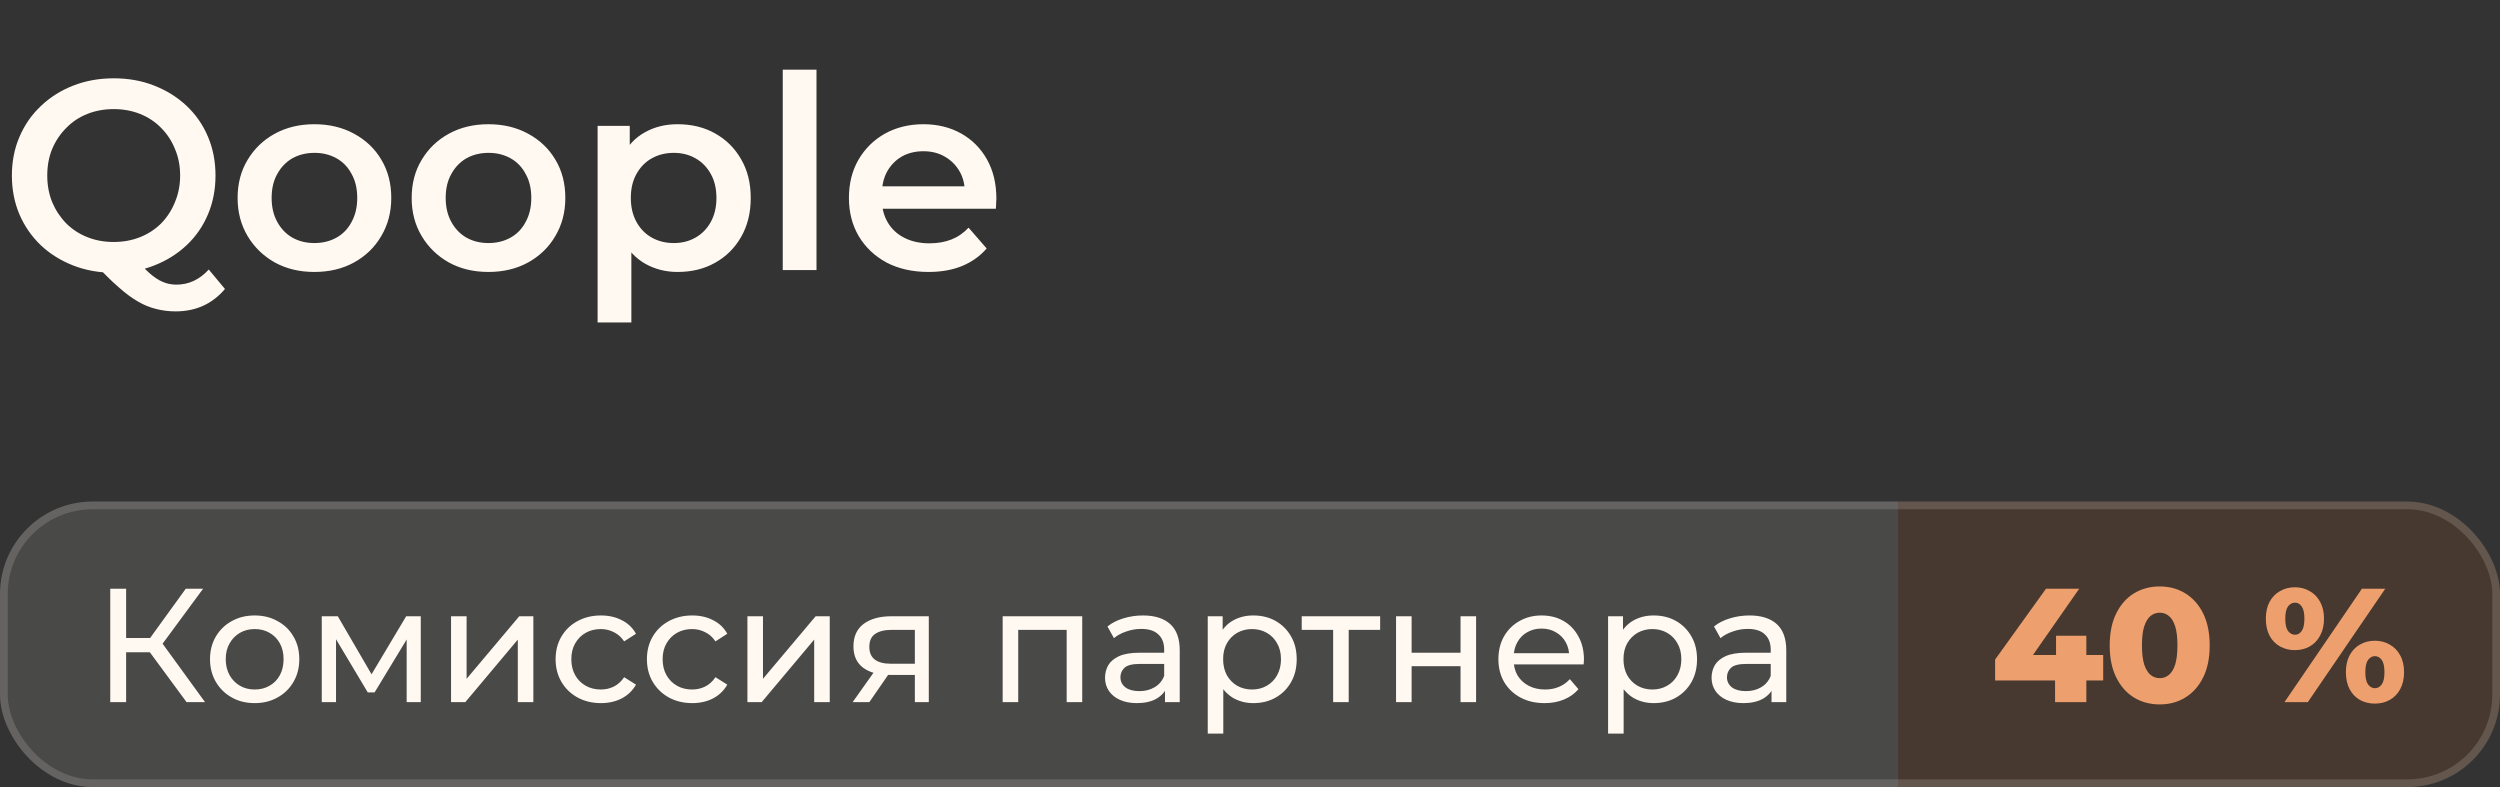 <?xml version="1.0" encoding="UTF-8" standalone="no"?><svg xmlns="http://www.w3.org/2000/svg" xmlns:xlink="http://www.w3.org/1999/xlink" fill="none" height="102" style="fill: none" viewBox="0 0 324 102" width="324"><rect x="0" y="0" width="324" height="102" fill="#333333" stroke="none"/><path d="M14.77 35.35C12.857 35.35 11.095 35.035 9.485 34.405C7.875 33.775 6.475 32.9 5.285 31.78C4.095 30.637 3.173 29.307 2.52 27.79C1.867 26.25 1.54 24.57 1.54 22.75C1.54 20.93 1.867 19.262 2.52 17.745C3.173 16.205 4.095 14.875 5.285 13.755C6.475 12.612 7.875 11.725 9.485 11.095C11.095 10.465 12.845 10.15 14.735 10.15C16.648 10.15 18.398 10.465 19.985 11.095C21.595 11.725 22.995 12.6 24.185 13.72C25.375 14.84 26.297 16.17 26.95 17.71C27.603 19.25 27.93 20.93 27.93 22.75C27.93 24.57 27.603 26.25 26.95 27.79C26.297 29.33 25.375 30.66 24.185 31.78C22.995 32.9 21.595 33.775 19.985 34.405C18.398 35.035 16.66 35.35 14.77 35.35ZM22.75 40.355C21.887 40.355 21.047 40.25 20.23 40.04C19.437 39.853 18.643 39.527 17.85 39.06C17.08 38.617 16.275 38.022 15.435 37.275C14.595 36.552 13.673 35.653 12.67 34.58L17.5 33.32C18.153 34.183 18.772 34.872 19.355 35.385C19.962 35.922 20.545 36.307 21.105 36.54C21.665 36.773 22.248 36.89 22.855 36.89C24.465 36.89 25.865 36.237 27.055 34.93L29.155 37.45C27.522 39.387 25.387 40.355 22.75 40.355ZM14.735 31.36C15.972 31.36 17.115 31.15 18.165 30.73C19.215 30.31 20.125 29.715 20.895 28.945C21.665 28.152 22.26 27.23 22.68 26.18C23.123 25.13 23.345 23.987 23.345 22.75C23.345 21.49 23.123 20.347 22.68 19.32C22.26 18.27 21.665 17.36 20.895 16.59C20.125 15.797 19.215 15.19 18.165 14.77C17.115 14.35 15.972 14.14 14.735 14.14C13.498 14.14 12.355 14.35 11.305 14.77C10.255 15.19 9.345 15.797 8.575 16.59C7.805 17.36 7.198 18.27 6.755 19.32C6.335 20.347 6.125 21.49 6.125 22.75C6.125 23.987 6.335 25.13 6.755 26.18C7.198 27.23 7.805 28.152 8.575 28.945C9.345 29.715 10.255 30.31 11.305 30.73C12.355 31.15 13.498 31.36 14.735 31.36ZM40.733 35.245C38.82 35.245 37.116 34.837 35.623 34.02C34.13 33.18 32.951 32.037 32.088 30.59C31.225 29.143 30.793 27.498 30.793 25.655C30.793 23.788 31.225 22.143 32.088 20.72C32.951 19.273 34.13 18.142 35.623 17.325C37.116 16.508 38.82 16.1 40.733 16.1C42.67 16.1 44.385 16.508 45.878 17.325C47.395 18.142 48.573 19.262 49.413 20.685C50.276 22.108 50.708 23.765 50.708 25.655C50.708 27.498 50.276 29.143 49.413 30.59C48.573 32.037 47.395 33.18 45.878 34.02C44.385 34.837 42.67 35.245 40.733 35.245ZM40.733 31.5C41.806 31.5 42.763 31.267 43.603 30.8C44.443 30.333 45.096 29.657 45.563 28.77C46.053 27.883 46.298 26.845 46.298 25.655C46.298 24.442 46.053 23.403 45.563 22.54C45.096 21.653 44.443 20.977 43.603 20.51C42.763 20.043 41.818 19.81 40.768 19.81C39.695 19.81 38.738 20.043 37.898 20.51C37.081 20.977 36.428 21.653 35.938 22.54C35.448 23.403 35.203 24.442 35.203 25.655C35.203 26.845 35.448 27.883 35.938 28.77C36.428 29.657 37.081 30.333 37.898 30.8C38.738 31.267 39.683 31.5 40.733 31.5ZM63.291 35.245C61.378 35.245 59.675 34.837 58.181 34.02C56.688 33.18 55.51 32.037 54.647 30.59C53.783 29.143 53.352 27.498 53.352 25.655C53.352 23.788 53.783 22.143 54.647 20.72C55.51 19.273 56.688 18.142 58.181 17.325C59.675 16.508 61.378 16.1 63.291 16.1C65.228 16.1 66.943 16.508 68.436 17.325C69.953 18.142 71.132 19.262 71.972 20.685C72.835 22.108 73.266 23.765 73.266 25.655C73.266 27.498 72.835 29.143 71.972 30.59C71.132 32.037 69.953 33.18 68.436 34.02C66.943 34.837 65.228 35.245 63.291 35.245ZM63.291 31.5C64.365 31.5 65.322 31.267 66.162 30.8C67.001 30.333 67.655 29.657 68.121 28.77C68.612 27.883 68.856 26.845 68.856 25.655C68.856 24.442 68.612 23.403 68.121 22.54C67.655 21.653 67.001 20.977 66.162 20.51C65.322 20.043 64.376 19.81 63.327 19.81C62.253 19.81 61.297 20.043 60.456 20.51C59.64 20.977 58.986 21.653 58.496 22.54C58.007 23.403 57.761 24.442 57.761 25.655C57.761 26.845 58.007 27.883 58.496 28.77C58.986 29.657 59.64 30.333 60.456 30.8C61.297 31.267 62.242 31.5 63.291 31.5ZM87.81 35.245C86.293 35.245 84.905 34.895 83.645 34.195C82.408 33.495 81.417 32.445 80.67 31.045C79.947 29.622 79.585 27.825 79.585 25.655C79.585 23.462 79.935 21.665 80.635 20.265C81.358 18.865 82.338 17.827 83.575 17.15C84.812 16.45 86.223 16.1 87.81 16.1C89.653 16.1 91.275 16.497 92.675 17.29C94.098 18.083 95.218 19.192 96.035 20.615C96.875 22.038 97.295 23.718 97.295 25.655C97.295 27.592 96.875 29.283 96.035 30.73C95.218 32.153 94.098 33.262 92.675 34.055C91.275 34.848 89.653 35.245 87.81 35.245ZM77.45 41.79V16.31H81.615V20.72L81.475 25.69L81.825 30.66V41.79H77.45ZM87.32 31.5C88.37 31.5 89.303 31.267 90.12 30.8C90.96 30.333 91.625 29.657 92.115 28.77C92.605 27.883 92.85 26.845 92.85 25.655C92.85 24.442 92.605 23.403 92.115 22.54C91.625 21.653 90.96 20.977 90.12 20.51C89.303 20.043 88.37 19.81 87.32 19.81C86.27 19.81 85.325 20.043 84.485 20.51C83.645 20.977 82.98 21.653 82.49 22.54C82 23.403 81.755 24.442 81.755 25.655C81.755 26.845 82 27.883 82.49 28.77C82.98 29.657 83.645 30.333 84.485 30.8C85.325 31.267 86.27 31.5 87.32 31.5ZM101.444 35V9.03H105.819V35H101.444ZM120.346 35.245C118.27 35.245 116.45 34.837 114.886 34.02C113.346 33.18 112.145 32.037 111.281 30.59C110.441 29.143 110.021 27.498 110.021 25.655C110.021 23.788 110.43 22.143 111.246 20.72C112.086 19.273 113.23 18.142 114.676 17.325C116.146 16.508 117.815 16.1 119.681 16.1C121.501 16.1 123.123 16.497 124.546 17.29C125.97 18.083 127.09 19.203 127.906 20.65C128.723 22.097 129.131 23.8 129.131 25.76C129.131 25.947 129.12 26.157 129.096 26.39C129.096 26.623 129.085 26.845 129.061 27.055H113.486V24.15H126.751L125.036 25.06C125.06 23.987 124.838 23.042 124.371 22.225C123.905 21.408 123.263 20.767 122.446 20.3C121.653 19.833 120.731 19.6 119.681 19.6C118.608 19.6 117.663 19.833 116.846 20.3C116.053 20.767 115.423 21.42 114.956 22.26C114.513 23.077 114.291 24.045 114.291 25.165V25.865C114.291 26.985 114.548 27.977 115.061 28.84C115.575 29.703 116.298 30.368 117.231 30.835C118.165 31.302 119.238 31.535 120.451 31.535C121.501 31.535 122.446 31.372 123.286 31.045C124.126 30.718 124.873 30.205 125.526 29.505L127.871 32.2C127.031 33.18 125.97 33.938 124.686 34.475C123.426 34.988 121.98 35.245 120.346 35.245Z" fill="#fff9f1"/><g clip-path="url(#a)"><path d="M-1 64.298H246V102.298H-1z" fill="#cbc8c5" opacity="0.15"/><path d="M0 0H82V38H0z" fill="#bc6024" opacity="0.15" transform="matrix(-1 0 0 1 328 64.298)"/><path d="M24.18 90.998L18.846 83.753L20.547 82.703L26.574 90.998H24.18ZM14.289 90.998V76.298H16.347V90.998H14.289ZM15.717 84.53V82.682H20.484V84.53H15.717ZM20.736 83.879L18.804 83.585L24.075 76.298H26.322L20.736 83.879ZM33.014 91.124C31.894 91.124 30.9 90.879 30.032 90.389C29.164 89.899 28.478 89.227 27.974 88.373C27.47 87.505 27.218 86.525 27.218 85.433C27.218 84.327 27.47 83.347 27.974 82.493C28.478 81.639 29.164 80.974 30.032 80.498C30.9 80.008 31.894 79.763 33.014 79.763C34.12 79.763 35.107 80.008 35.975 80.498C36.857 80.974 37.543 81.639 38.033 82.493C38.537 83.333 38.789 84.313 38.789 85.433C38.789 86.539 38.537 87.519 38.033 88.373C37.543 89.227 36.857 89.899 35.975 90.389C35.107 90.879 34.12 91.124 33.014 91.124ZM33.014 89.36C33.728 89.36 34.365 89.199 34.925 88.877C35.499 88.555 35.947 88.1 36.269 87.512C36.591 86.91 36.752 86.217 36.752 85.433C36.752 84.635 36.591 83.949 36.269 83.375C35.947 82.787 35.499 82.332 34.925 82.01C34.365 81.688 33.728 81.527 33.014 81.527C32.3 81.527 31.663 81.688 31.103 82.01C30.543 82.332 30.095 82.787 29.759 83.375C29.423 83.949 29.255 84.635 29.255 85.433C29.255 86.217 29.423 86.91 29.759 87.512C30.095 88.1 30.543 88.555 31.103 88.877C31.663 89.199 32.3 89.36 33.014 89.36ZM41.7 90.998V79.868H43.779L48.567 88.1H47.727L52.641 79.868H54.531V90.998H52.704V82.136L53.04 82.325L48.546 89.738H47.664L43.149 82.178L43.548 82.094V90.998H41.7ZM58.455 90.998V79.868H60.471V87.974L67.296 79.868H69.123V90.998H67.107V82.892L60.303 90.998H58.455ZM77.887 91.124C76.753 91.124 75.738 90.879 74.842 90.389C73.96 89.899 73.267 89.227 72.763 88.373C72.259 87.519 72.007 86.539 72.007 85.433C72.007 84.327 72.259 83.347 72.763 82.493C73.267 81.639 73.96 80.974 74.842 80.498C75.738 80.008 76.753 79.763 77.887 79.763C78.895 79.763 79.791 79.966 80.575 80.372C81.373 80.764 81.989 81.352 82.423 82.136L80.89 83.123C80.526 82.577 80.078 82.178 79.546 81.926C79.028 81.66 78.468 81.527 77.866 81.527C77.138 81.527 76.487 81.688 75.913 82.01C75.339 82.332 74.884 82.787 74.548 83.375C74.212 83.949 74.044 84.635 74.044 85.433C74.044 86.231 74.212 86.924 74.548 87.512C74.884 88.1 75.339 88.555 75.913 88.877C76.487 89.199 77.138 89.36 77.866 89.36C78.468 89.36 79.028 89.234 79.546 88.982C80.078 88.716 80.526 88.31 80.89 87.764L82.423 88.73C81.989 89.5 81.373 90.095 80.575 90.515C79.791 90.921 78.895 91.124 77.887 91.124ZM89.72 91.124C88.586 91.124 87.571 90.879 86.675 90.389C85.793 89.899 85.1 89.227 84.596 88.373C84.092 87.519 83.84 86.539 83.84 85.433C83.84 84.327 84.092 83.347 84.596 82.493C85.1 81.639 85.793 80.974 86.675 80.498C87.571 80.008 88.586 79.763 89.72 79.763C90.728 79.763 91.624 79.966 92.408 80.372C93.206 80.764 93.822 81.352 94.256 82.136L92.723 83.123C92.359 82.577 91.911 82.178 91.379 81.926C90.861 81.66 90.301 81.527 89.699 81.527C88.971 81.527 88.32 81.688 87.746 82.01C87.172 82.332 86.717 82.787 86.381 83.375C86.045 83.949 85.877 84.635 85.877 85.433C85.877 86.231 86.045 86.924 86.381 87.512C86.717 88.1 87.172 88.555 87.746 88.877C88.32 89.199 88.971 89.36 89.699 89.36C90.301 89.36 90.861 89.234 91.379 88.982C91.911 88.716 92.359 88.31 92.723 87.764L94.256 88.73C93.822 89.5 93.206 90.095 92.408 90.515C91.624 90.921 90.728 91.124 89.72 91.124ZM96.866 90.998V79.868H98.882V87.974L105.707 79.868H107.534V90.998H105.518V82.892L98.714 90.998H96.866ZM118.566 90.998V87.092L118.881 87.47H115.332C113.848 87.47 112.686 87.155 111.846 86.525C111.02 85.895 110.607 84.978 110.607 83.774C110.607 82.486 111.048 81.513 111.93 80.855C112.826 80.197 114.016 79.868 115.5 79.868H120.372V90.998H118.566ZM110.502 90.998L113.526 86.735H115.605L112.665 90.998H110.502ZM118.566 86.462V81.065L118.881 81.632H115.563C114.639 81.632 113.925 81.807 113.421 82.157C112.917 82.493 112.665 83.053 112.665 83.837C112.665 85.293 113.603 86.021 115.479 86.021H118.881L118.566 86.462ZM129.945 90.998V79.868H140.256V90.998H138.24V81.128L138.723 81.632H131.478L131.961 81.128V90.998H129.945ZM150.982 90.998V88.646L150.877 88.205V84.194C150.877 83.34 150.625 82.682 150.121 82.22C149.631 81.744 148.889 81.506 147.895 81.506C147.237 81.506 146.593 81.618 145.963 81.842C145.333 82.052 144.801 82.339 144.367 82.703L143.527 81.191C144.101 80.729 144.787 80.379 145.585 80.141C146.397 79.889 147.244 79.763 148.126 79.763C149.652 79.763 150.828 80.134 151.654 80.876C152.48 81.618 152.893 82.752 152.893 84.278V90.998H150.982ZM147.328 91.124C146.502 91.124 145.774 90.984 145.144 90.704C144.528 90.424 144.052 90.039 143.716 89.549C143.38 89.045 143.212 88.478 143.212 87.848C143.212 87.246 143.352 86.7 143.632 86.21C143.926 85.72 144.395 85.328 145.039 85.034C145.697 84.74 146.579 84.593 147.685 84.593H151.213V86.042H147.769C146.761 86.042 146.082 86.21 145.732 86.546C145.382 86.882 145.207 87.288 145.207 87.764C145.207 88.31 145.424 88.751 145.858 89.087C146.292 89.409 146.894 89.57 147.664 89.57C148.42 89.57 149.078 89.402 149.638 89.066C150.212 88.73 150.625 88.24 150.877 87.596L151.276 88.982C151.01 89.64 150.541 90.165 149.869 90.557C149.197 90.935 148.35 91.124 147.328 91.124ZM162.424 91.124C161.5 91.124 160.653 90.914 159.883 90.494C159.127 90.06 158.518 89.423 158.056 88.583C157.608 87.743 157.384 86.693 157.384 85.433C157.384 84.173 157.601 83.123 158.035 82.283C158.483 81.443 159.085 80.813 159.841 80.393C160.611 79.973 161.472 79.763 162.424 79.763C163.516 79.763 164.482 80.001 165.322 80.477C166.162 80.953 166.827 81.618 167.317 82.472C167.807 83.312 168.052 84.299 168.052 85.433C168.052 86.567 167.807 87.561 167.317 88.415C166.827 89.269 166.162 89.934 165.322 90.41C164.482 90.886 163.516 91.124 162.424 91.124ZM156.523 95.072V79.868H158.455V82.871L158.329 85.454L158.539 88.037V95.072H156.523ZM162.256 89.36C162.97 89.36 163.607 89.199 164.167 88.877C164.741 88.555 165.189 88.1 165.511 87.512C165.847 86.91 166.015 86.217 166.015 85.433C166.015 84.635 165.847 83.949 165.511 83.375C165.189 82.787 164.741 82.332 164.167 82.01C163.607 81.688 162.97 81.527 162.256 81.527C161.556 81.527 160.919 81.688 160.345 82.01C159.785 82.332 159.337 82.787 159.001 83.375C158.679 83.949 158.518 84.635 158.518 85.433C158.518 86.217 158.679 86.91 159.001 87.512C159.337 88.1 159.785 88.555 160.345 88.877C160.919 89.199 161.556 89.36 162.256 89.36ZM172.776 90.998V81.107L173.28 81.632H168.702V79.868H178.866V81.632H174.309L174.792 81.107V90.998H172.776ZM180.928 90.998V79.868H182.944V84.593H189.286V79.868H191.302V90.998H189.286V86.336H182.944V90.998H180.928ZM200.178 91.124C198.988 91.124 197.938 90.879 197.028 90.389C196.132 89.899 195.432 89.227 194.928 88.373C194.438 87.519 194.193 86.539 194.193 85.433C194.193 84.327 194.431 83.347 194.907 82.493C195.397 81.639 196.062 80.974 196.902 80.498C197.756 80.008 198.715 79.763 199.779 79.763C200.857 79.763 201.809 80.001 202.635 80.477C203.461 80.953 204.105 81.625 204.567 82.493C205.043 83.347 205.281 84.348 205.281 85.496C205.281 85.58 205.274 85.678 205.26 85.79C205.26 85.902 205.253 86.007 205.239 86.105H195.768V84.656H204.189L203.37 85.16C203.384 84.446 203.237 83.809 202.929 83.249C202.621 82.689 202.194 82.255 201.648 81.947C201.116 81.625 200.493 81.464 199.779 81.464C199.079 81.464 198.456 81.625 197.91 81.947C197.364 82.255 196.937 82.696 196.629 83.27C196.321 83.83 196.167 84.474 196.167 85.202V85.538C196.167 86.28 196.335 86.945 196.671 87.533C197.021 88.107 197.504 88.555 198.12 88.877C198.736 89.199 199.443 89.36 200.241 89.36C200.899 89.36 201.494 89.248 202.026 89.024C202.572 88.8 203.048 88.464 203.454 88.016L204.567 89.318C204.063 89.906 203.433 90.354 202.677 90.662C201.935 90.97 201.102 91.124 200.178 91.124ZM214.309 91.124C213.385 91.124 212.538 90.914 211.768 90.494C211.012 90.06 210.403 89.423 209.941 88.583C209.493 87.743 209.269 86.693 209.269 85.433C209.269 84.173 209.486 83.123 209.92 82.283C210.368 81.443 210.97 80.813 211.726 80.393C212.496 79.973 213.357 79.763 214.309 79.763C215.401 79.763 216.367 80.001 217.207 80.477C218.047 80.953 218.712 81.618 219.202 82.472C219.692 83.312 219.937 84.299 219.937 85.433C219.937 86.567 219.692 87.561 219.202 88.415C218.712 89.269 218.047 89.934 217.207 90.41C216.367 90.886 215.401 91.124 214.309 91.124ZM208.408 95.072V79.868H210.34V82.871L210.214 85.454L210.424 88.037V95.072H208.408ZM214.141 89.36C214.855 89.36 215.492 89.199 216.052 88.877C216.626 88.555 217.074 88.1 217.396 87.512C217.732 86.91 217.9 86.217 217.9 85.433C217.9 84.635 217.732 83.949 217.396 83.375C217.074 82.787 216.626 82.332 216.052 82.01C215.492 81.688 214.855 81.527 214.141 81.527C213.441 81.527 212.804 81.688 212.23 82.01C211.67 82.332 211.222 82.787 210.886 83.375C210.564 83.949 210.403 84.635 210.403 85.433C210.403 86.217 210.564 86.91 210.886 87.512C211.222 88.1 211.67 88.555 212.23 88.877C212.804 89.199 213.441 89.36 214.141 89.36ZM229.589 90.998V88.646L229.484 88.205V84.194C229.484 83.34 229.232 82.682 228.728 82.22C228.238 81.744 227.496 81.506 226.502 81.506C225.844 81.506 225.2 81.618 224.57 81.842C223.94 82.052 223.408 82.339 222.974 82.703L222.134 81.191C222.708 80.729 223.394 80.379 224.192 80.141C225.004 79.889 225.851 79.763 226.733 79.763C228.259 79.763 229.435 80.134 230.261 80.876C231.087 81.618 231.5 82.752 231.5 84.278V90.998H229.589ZM225.935 91.124C225.109 91.124 224.381 90.984 223.751 90.704C223.135 90.424 222.659 90.039 222.323 89.549C221.987 89.045 221.819 88.478 221.819 87.848C221.819 87.246 221.959 86.7 222.239 86.21C222.533 85.72 223.002 85.328 223.646 85.034C224.304 84.74 225.186 84.593 226.292 84.593H229.82V86.042H226.376C225.368 86.042 224.689 86.21 224.339 86.546C223.989 86.882 223.814 87.288 223.814 87.764C223.814 88.31 224.031 88.751 224.465 89.087C224.899 89.409 225.501 89.57 226.271 89.57C227.027 89.57 227.685 89.402 228.245 89.066C228.819 88.73 229.232 88.24 229.484 87.596L229.883 88.982C229.617 89.64 229.148 90.165 228.476 90.557C227.804 90.935 226.957 91.124 225.935 91.124Z" fill="#fff9f1"/><path d="M258.567 88.184V85.475L265.161 76.298H269.466L263.061 85.475L261.087 84.887H272.574V88.184H258.567ZM266.337 90.998V88.184L266.463 84.887V82.388H270.39V90.998H266.337ZM279.907 91.292C278.647 91.292 277.527 90.991 276.547 90.389C275.581 89.787 274.818 88.919 274.258 87.785C273.698 86.651 273.418 85.272 273.418 83.648C273.418 82.024 273.698 80.645 274.258 79.511C274.818 78.377 275.581 77.509 276.547 76.907C277.527 76.305 278.647 76.004 279.907 76.004C281.153 76.004 282.259 76.305 283.225 76.907C284.205 77.509 284.975 78.377 285.535 79.511C286.095 80.645 286.375 82.024 286.375 83.648C286.375 85.272 286.095 86.651 285.535 87.785C284.975 88.919 284.205 89.787 283.225 90.389C282.259 90.991 281.153 91.292 279.907 91.292ZM279.907 87.89C280.355 87.89 280.747 87.75 281.083 87.47C281.433 87.19 281.706 86.742 281.902 86.126C282.098 85.496 282.196 84.67 282.196 83.648C282.196 82.612 282.098 81.786 281.902 81.17C281.706 80.554 281.433 80.106 281.083 79.826C280.747 79.546 280.355 79.406 279.907 79.406C279.459 79.406 279.06 79.546 278.71 79.826C278.374 80.106 278.101 80.554 277.891 81.17C277.695 81.786 277.597 82.612 277.597 83.648C277.597 84.67 277.695 85.496 277.891 86.126C278.101 86.742 278.374 87.19 278.71 87.47C279.06 87.75 279.459 87.89 279.907 87.89ZM296.068 90.998L306.106 76.298H309.13L299.092 90.998H296.068ZM297.412 84.257C296.698 84.257 296.054 84.096 295.48 83.774C294.906 83.452 294.458 82.99 294.136 82.388C293.814 81.772 293.653 81.037 293.653 80.183C293.653 79.329 293.814 78.601 294.136 77.999C294.458 77.397 294.906 76.935 295.48 76.613C296.054 76.277 296.698 76.109 297.412 76.109C298.14 76.109 298.784 76.277 299.344 76.613C299.918 76.935 300.366 77.397 300.688 77.999C301.024 78.601 301.192 79.329 301.192 80.183C301.192 81.023 301.024 81.751 300.688 82.367C300.366 82.983 299.918 83.452 299.344 83.774C298.784 84.096 298.14 84.257 297.412 84.257ZM297.433 82.262C297.783 82.262 298.07 82.101 298.294 81.779C298.532 81.457 298.651 80.925 298.651 80.183C298.651 79.441 298.532 78.909 298.294 78.587C298.07 78.265 297.783 78.104 297.433 78.104C297.083 78.104 296.782 78.265 296.53 78.587C296.292 78.909 296.173 79.441 296.173 80.183C296.173 80.925 296.292 81.457 296.53 81.779C296.782 82.101 297.083 82.262 297.433 82.262ZM307.786 91.187C307.058 91.187 306.407 91.026 305.833 90.704C305.273 90.382 304.832 89.92 304.51 89.318C304.188 88.702 304.027 87.967 304.027 87.113C304.027 86.259 304.188 85.531 304.51 84.929C304.832 84.327 305.273 83.865 305.833 83.543C306.407 83.207 307.058 83.039 307.786 83.039C308.514 83.039 309.158 83.207 309.718 83.543C310.292 83.865 310.74 84.327 311.062 84.929C311.398 85.531 311.566 86.259 311.566 87.113C311.566 87.967 311.398 88.702 311.062 89.318C310.74 89.92 310.292 90.382 309.718 90.704C309.158 91.026 308.514 91.187 307.786 91.187ZM307.786 89.192C308.136 89.192 308.43 89.031 308.668 88.709C308.906 88.387 309.025 87.855 309.025 87.113C309.025 86.371 308.906 85.839 308.668 85.517C308.43 85.195 308.136 85.034 307.786 85.034C307.45 85.034 307.156 85.195 306.904 85.517C306.666 85.839 306.547 86.371 306.547 87.113C306.547 87.855 306.666 88.387 306.904 88.709C307.156 89.031 307.45 89.192 307.786 89.192Z" fill="#eda06e"/></g><rect height="36" rx="11.5" stroke="#fff9f1" stroke-opacity="0.15" width="323" x="0.5" y="65.5"/><defs><clipPath id="a"><rect fill="#ffffff" height="37" rx="12" width="324" y="65"/></clipPath></defs></svg>